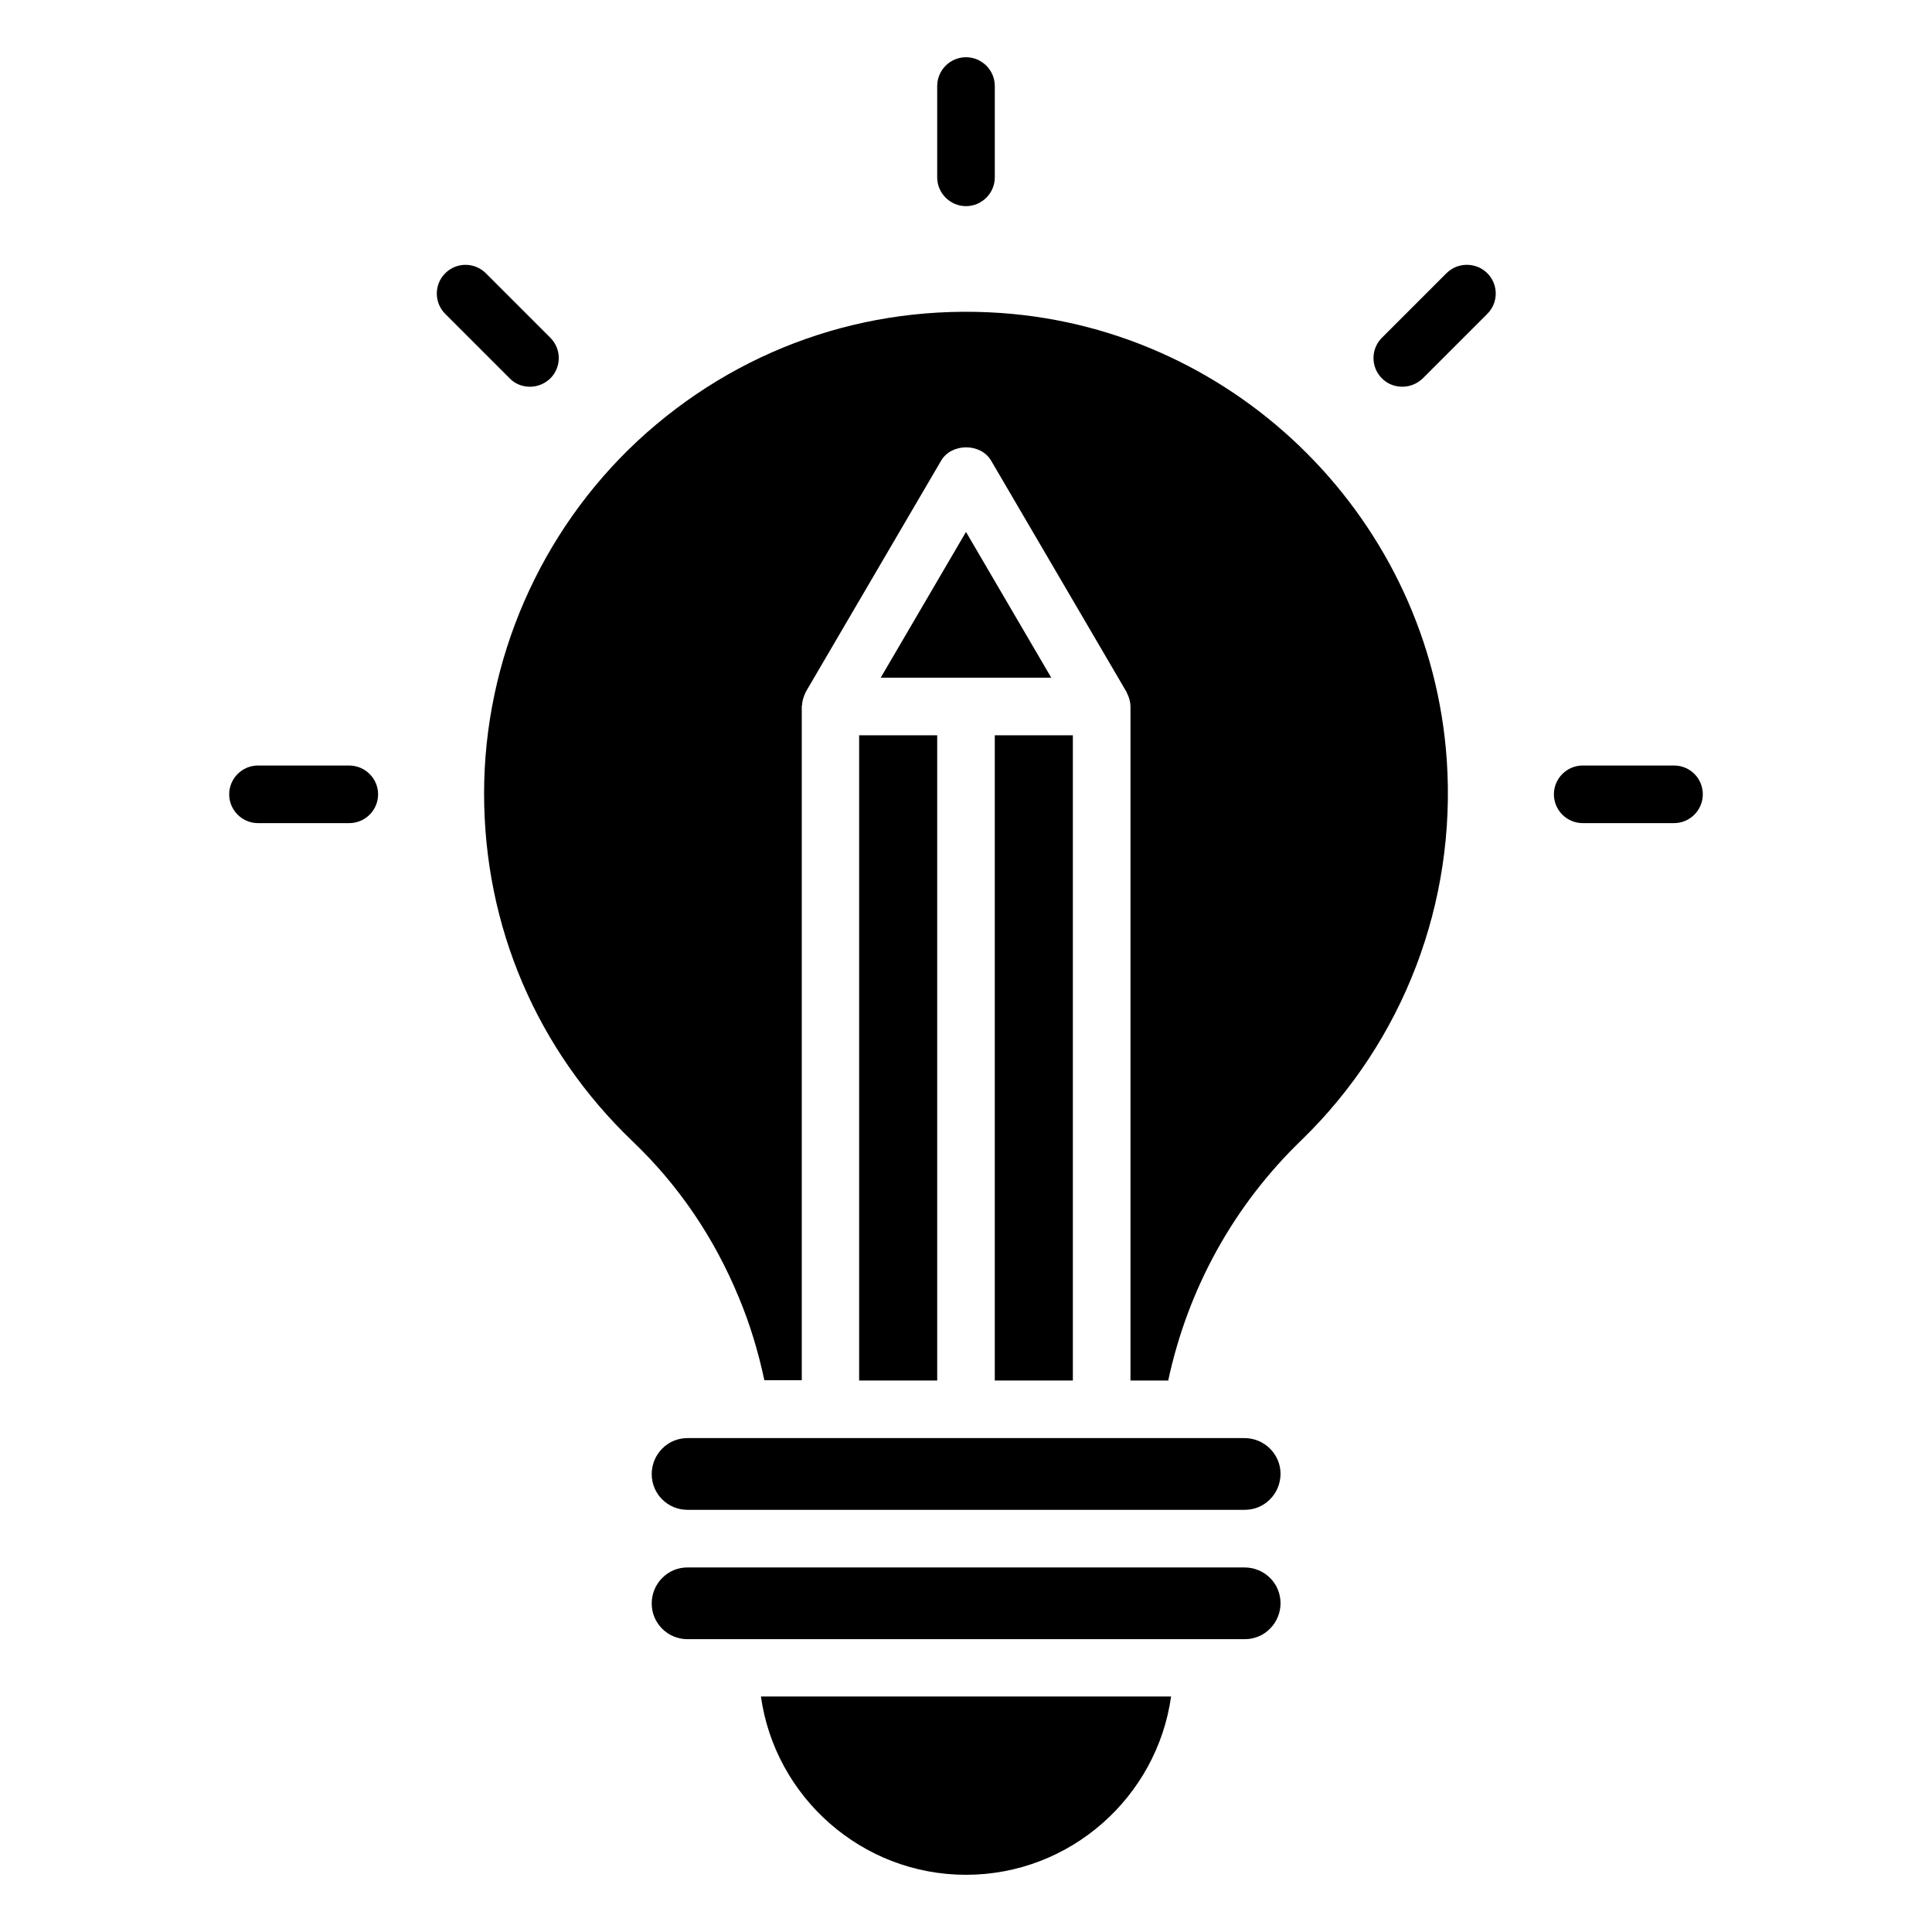 <?xml version="1.0" encoding="UTF-8"?>
<!-- Uploaded to: SVG Repo, www.svgrepo.com, Generator: SVG Repo Mixer Tools -->
<svg fill="#000000" width="800px" height="800px" version="1.1" viewBox="144 144 512 512" xmlns="http://www.w3.org/2000/svg">
 <g>
  <path d="m400 198.63c4.199 0 7.633-3.434 7.633-7.633v-24.199c0-4.199-3.434-7.633-7.633-7.633s-7.633 3.434-7.633 7.633v24.199c-0.004 4.195 3.434 7.633 7.633 7.633z"/>
  <path d="m284.43 246.49c1.984 0 3.894-0.762 5.418-2.215 2.977-2.977 2.977-7.785 0-10.762l-17.098-17.098c-2.977-2.977-7.785-2.977-10.762 0-2.977 2.977-2.977 7.785 0 10.762l17.098 17.098c1.375 1.453 3.359 2.215 5.344 2.215z"/>
  <path d="m236.49 346.87h-24.121c-4.199 0-7.633 3.434-7.633 7.633 0 4.199 3.434 7.633 7.633 7.633h24.199c4.199 0 7.633-3.434 7.633-7.633 0-4.199-3.434-7.633-7.711-7.633z"/>
  <path d="m587.63 346.87h-24.199c-4.199 0-7.633 3.434-7.633 7.633 0 4.199 3.434 7.633 7.633 7.633h24.199c4.199 0 7.633-3.434 7.633-7.633 0-4.199-3.359-7.633-7.633-7.633z"/>
  <path d="m527.32 216.41-17.098 17.098c-2.977 2.977-2.977 7.785 0 10.762 1.527 1.527 3.434 2.215 5.418 2.215s3.894-0.762 5.418-2.215l17.098-17.098c2.977-2.977 2.977-7.785 0-10.762-2.973-2.977-7.859-2.977-10.836 0z"/>
  <path d="m400 640.84c27.633 0 50.609-20.609 54.352-47.25l-108.7-0.004c3.738 26.641 26.719 47.254 54.352 47.254z"/>
  <path d="m473.81 559.39h-147.63c-2.519 0-4.961 0.992-6.719 2.824-1.754 1.754-2.75 4.199-2.75 6.719 0 5.266 4.273 9.465 9.465 9.465h147.71c2.519 0 4.961-0.992 6.719-2.824 1.754-1.754 2.75-4.199 2.75-6.719-0.004-5.269-4.277-9.465-9.547-9.465z"/>
  <path d="m473.81 525.11h-147.63c-2.519 0-4.961 0.992-6.719 2.824-1.754 1.754-2.75 4.199-2.75 6.719 0 5.266 4.273 9.465 9.465 9.465h147.71c2.519 0 4.961-0.992 6.719-2.824 1.754-1.754 2.75-4.199 2.75-6.719 0-5.188-4.273-9.465-9.543-9.465z"/>
  <path d="m371.68 338.86h20.688v170.99h-20.688z"/>
  <path d="m377.4 323.59h45.191l-22.594-38.625z"/>
  <path d="m409.31 226.95c-35.879-2.519-70.074 9.543-96.336 33.895-25.879 24.121-40.688 58.168-40.688 93.434 0 35.191 13.969 67.938 39.465 92.289 12.062 11.527 21.527 25.418 28.09 41.375 2.902 6.945 5.113 14.273 6.719 21.832h9.922v-178.62c0-0.152 0.078-0.23 0.078-0.305 0-0.762 0.23-1.527 0.457-2.215 0.078-0.305 0.23-0.535 0.305-0.762 0.078-0.152 0.152-0.383 0.23-0.535l35.879-61.297c2.75-4.656 10.457-4.656 13.207 0l35.879 61.297c0.152 0.23 0.152 0.457 0.305 0.688 0.078 0.152 0.152 0.383 0.23 0.535 0.305 0.84 0.535 1.754 0.535 2.672v178.62h10c5.266-24.504 17.406-46.41 35.266-63.664 27.098-26.258 41.145-63.051 38.551-100.84-4.356-63.133-55.117-113.97-118.09-118.4z"/>
  <path d="m407.63 338.86h20.688v170.99h-20.688z"/>
 </g>
</svg>